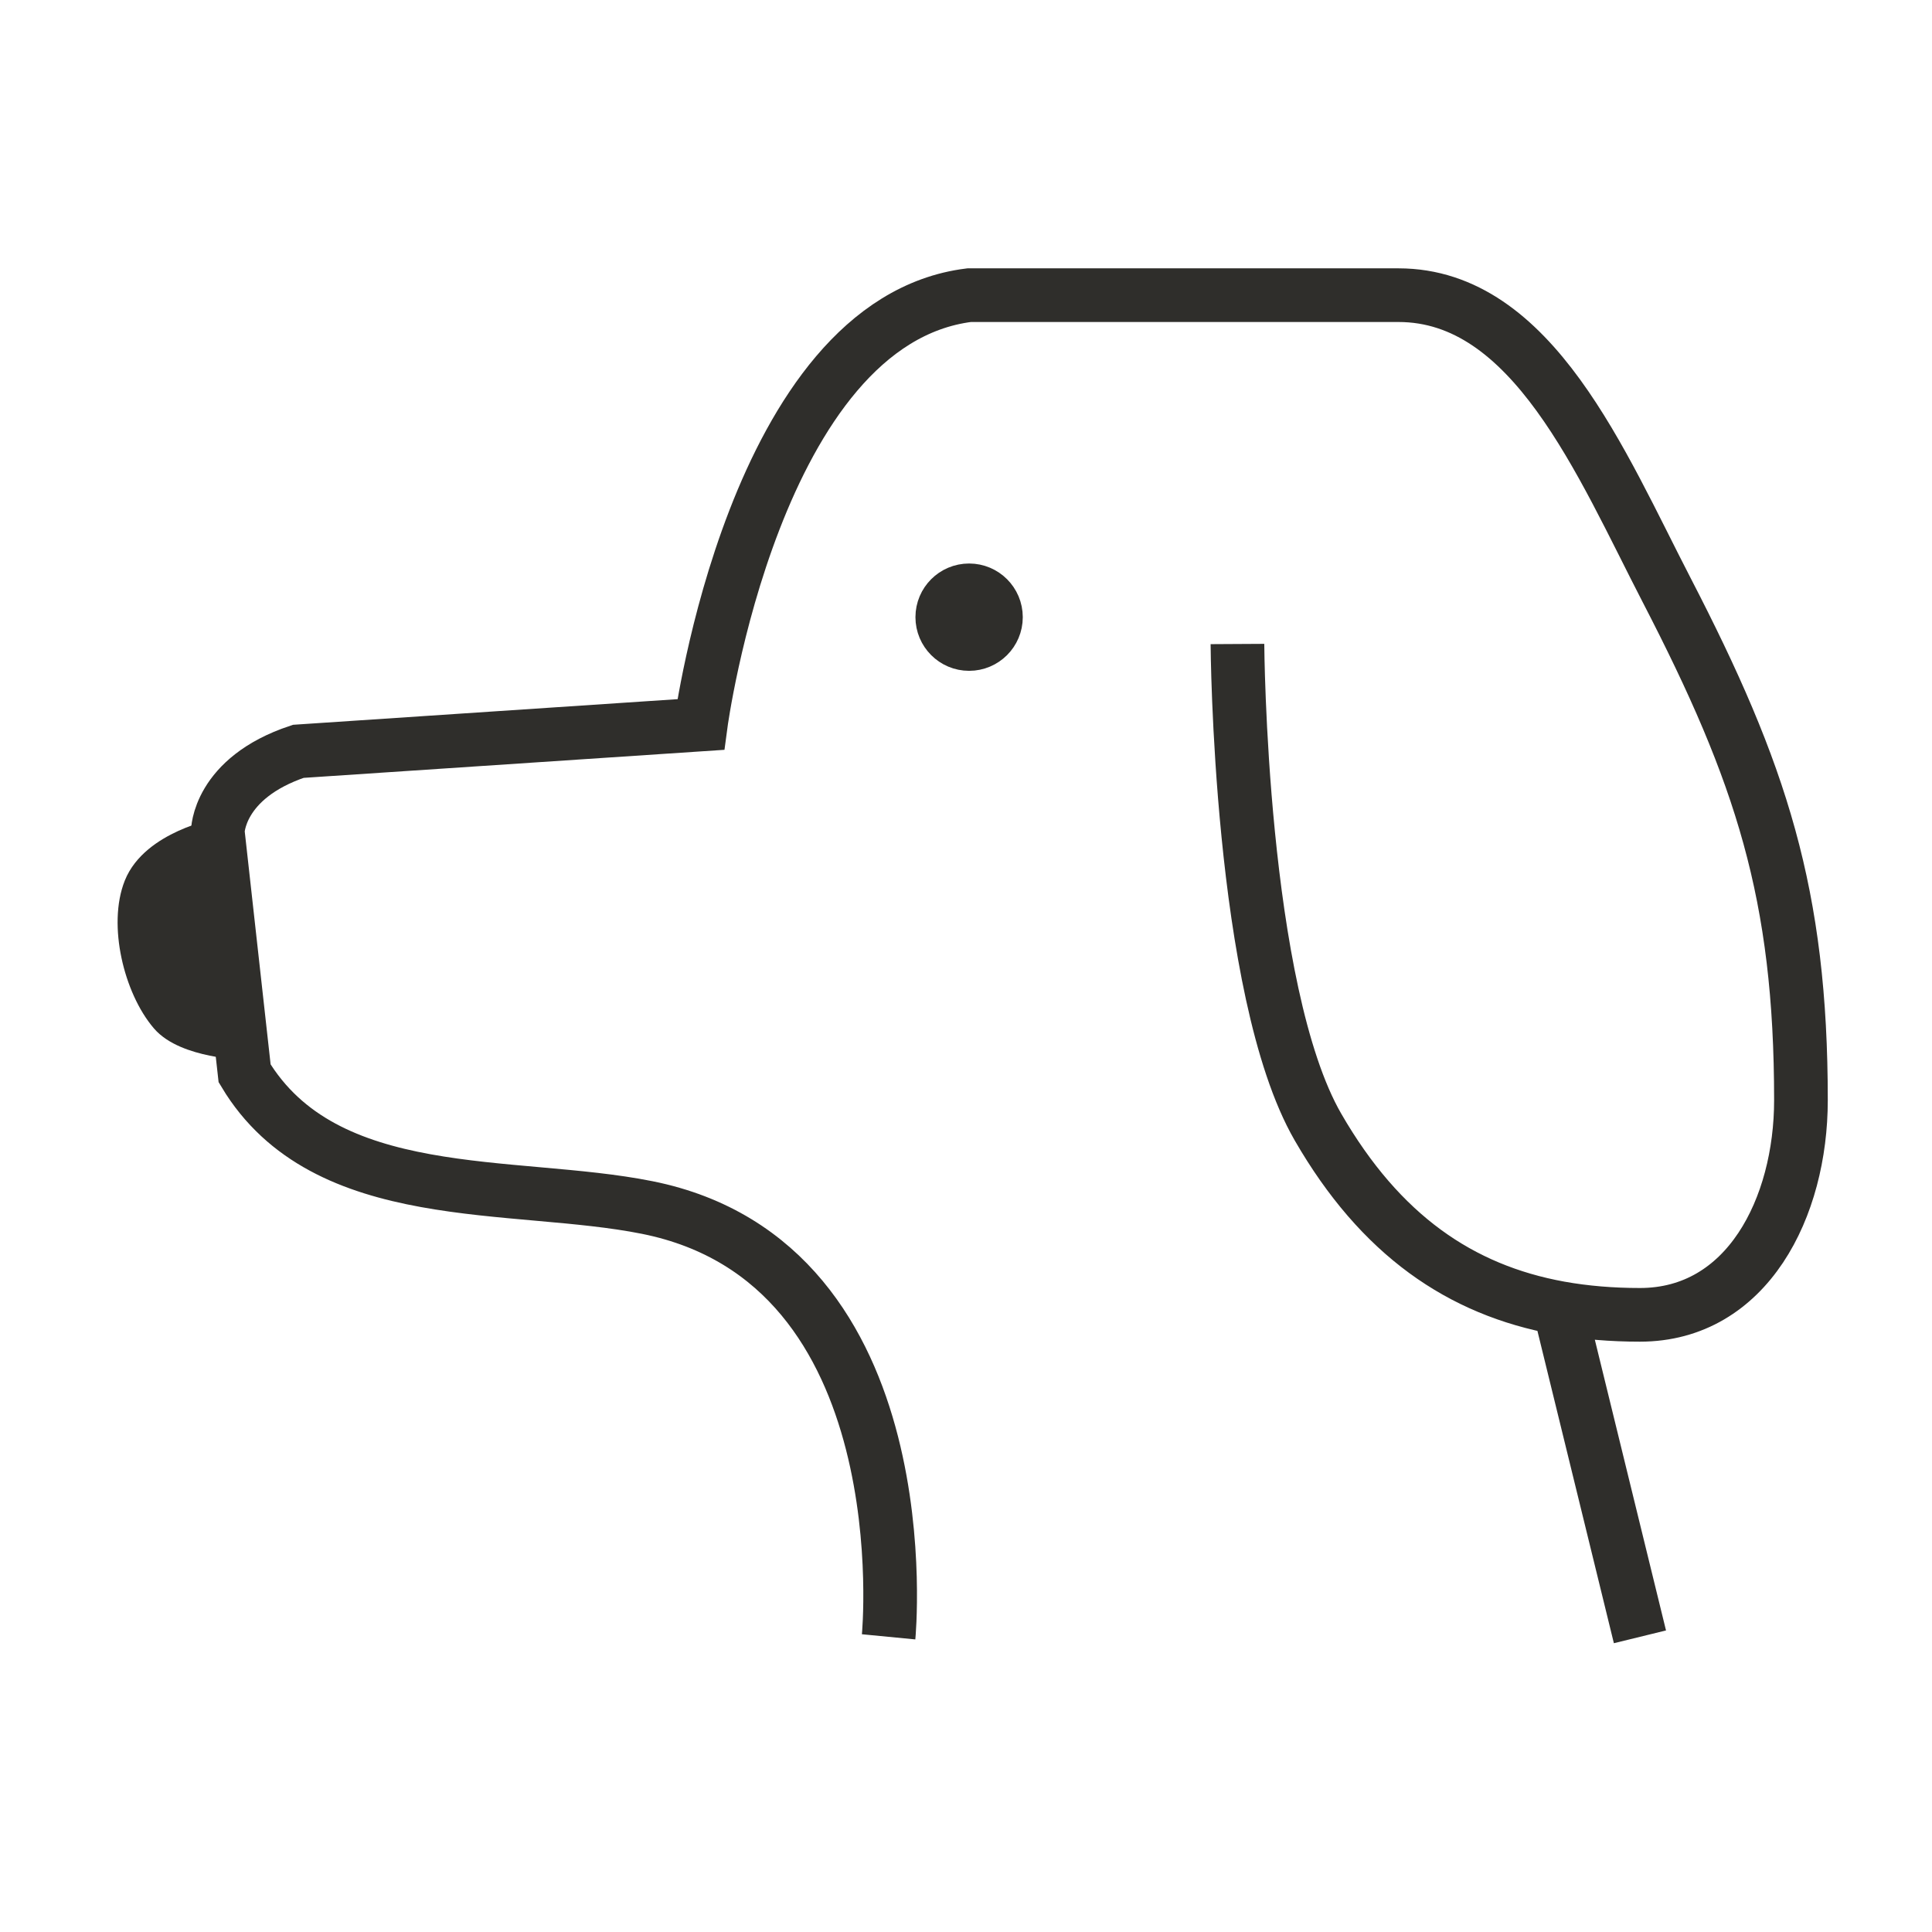 <svg xmlns="http://www.w3.org/2000/svg" fill="none" viewBox="0 0 36 36" height="36" width="36">
<path stroke="#2F2E2B" d="M16.558 30.5C16.558 30.5 17.232 23.535 12.058 22.5C9.558 22 6.058 22.5 4.558 20L4.058 15.5C4.058 15.5 4.058 14.5 5.558 14L13.058 13.5C13.058 13.5 14.058 6 18.058 5.5C18.058 5.5 22.418 5.5 26.058 5.5C28.558 5.5 29.838 8.641 31.058 11C32.82 14.408 33.558 16.664 33.558 20.5C33.558 22.5 32.558 24.5 30.558 24.5C30.035 24.5 29.535 24.459 29.058 24.373M23.058 12C23.058 12 23.094 18.462 24.558 21C25.722 23.017 27.215 24.038 29.058 24.373M29.058 24.373L30.558 30.5"></path>
<circle stroke="#2F2E2B" fill="#D9D9D9" r="0.5" cy="11.5" cx="18.058"></circle>
<path stroke-width="0.5" stroke="#2F2E2B" fill="#2F2E2B" d="M2.558 16.5C2.866 15.731 4.058 15.5 4.058 15.5L4.558 19.5C4.558 19.5 3.46 19.469 3.058 19C2.55 18.407 2.268 17.225 2.558 16.5Z"></path>
</svg>
